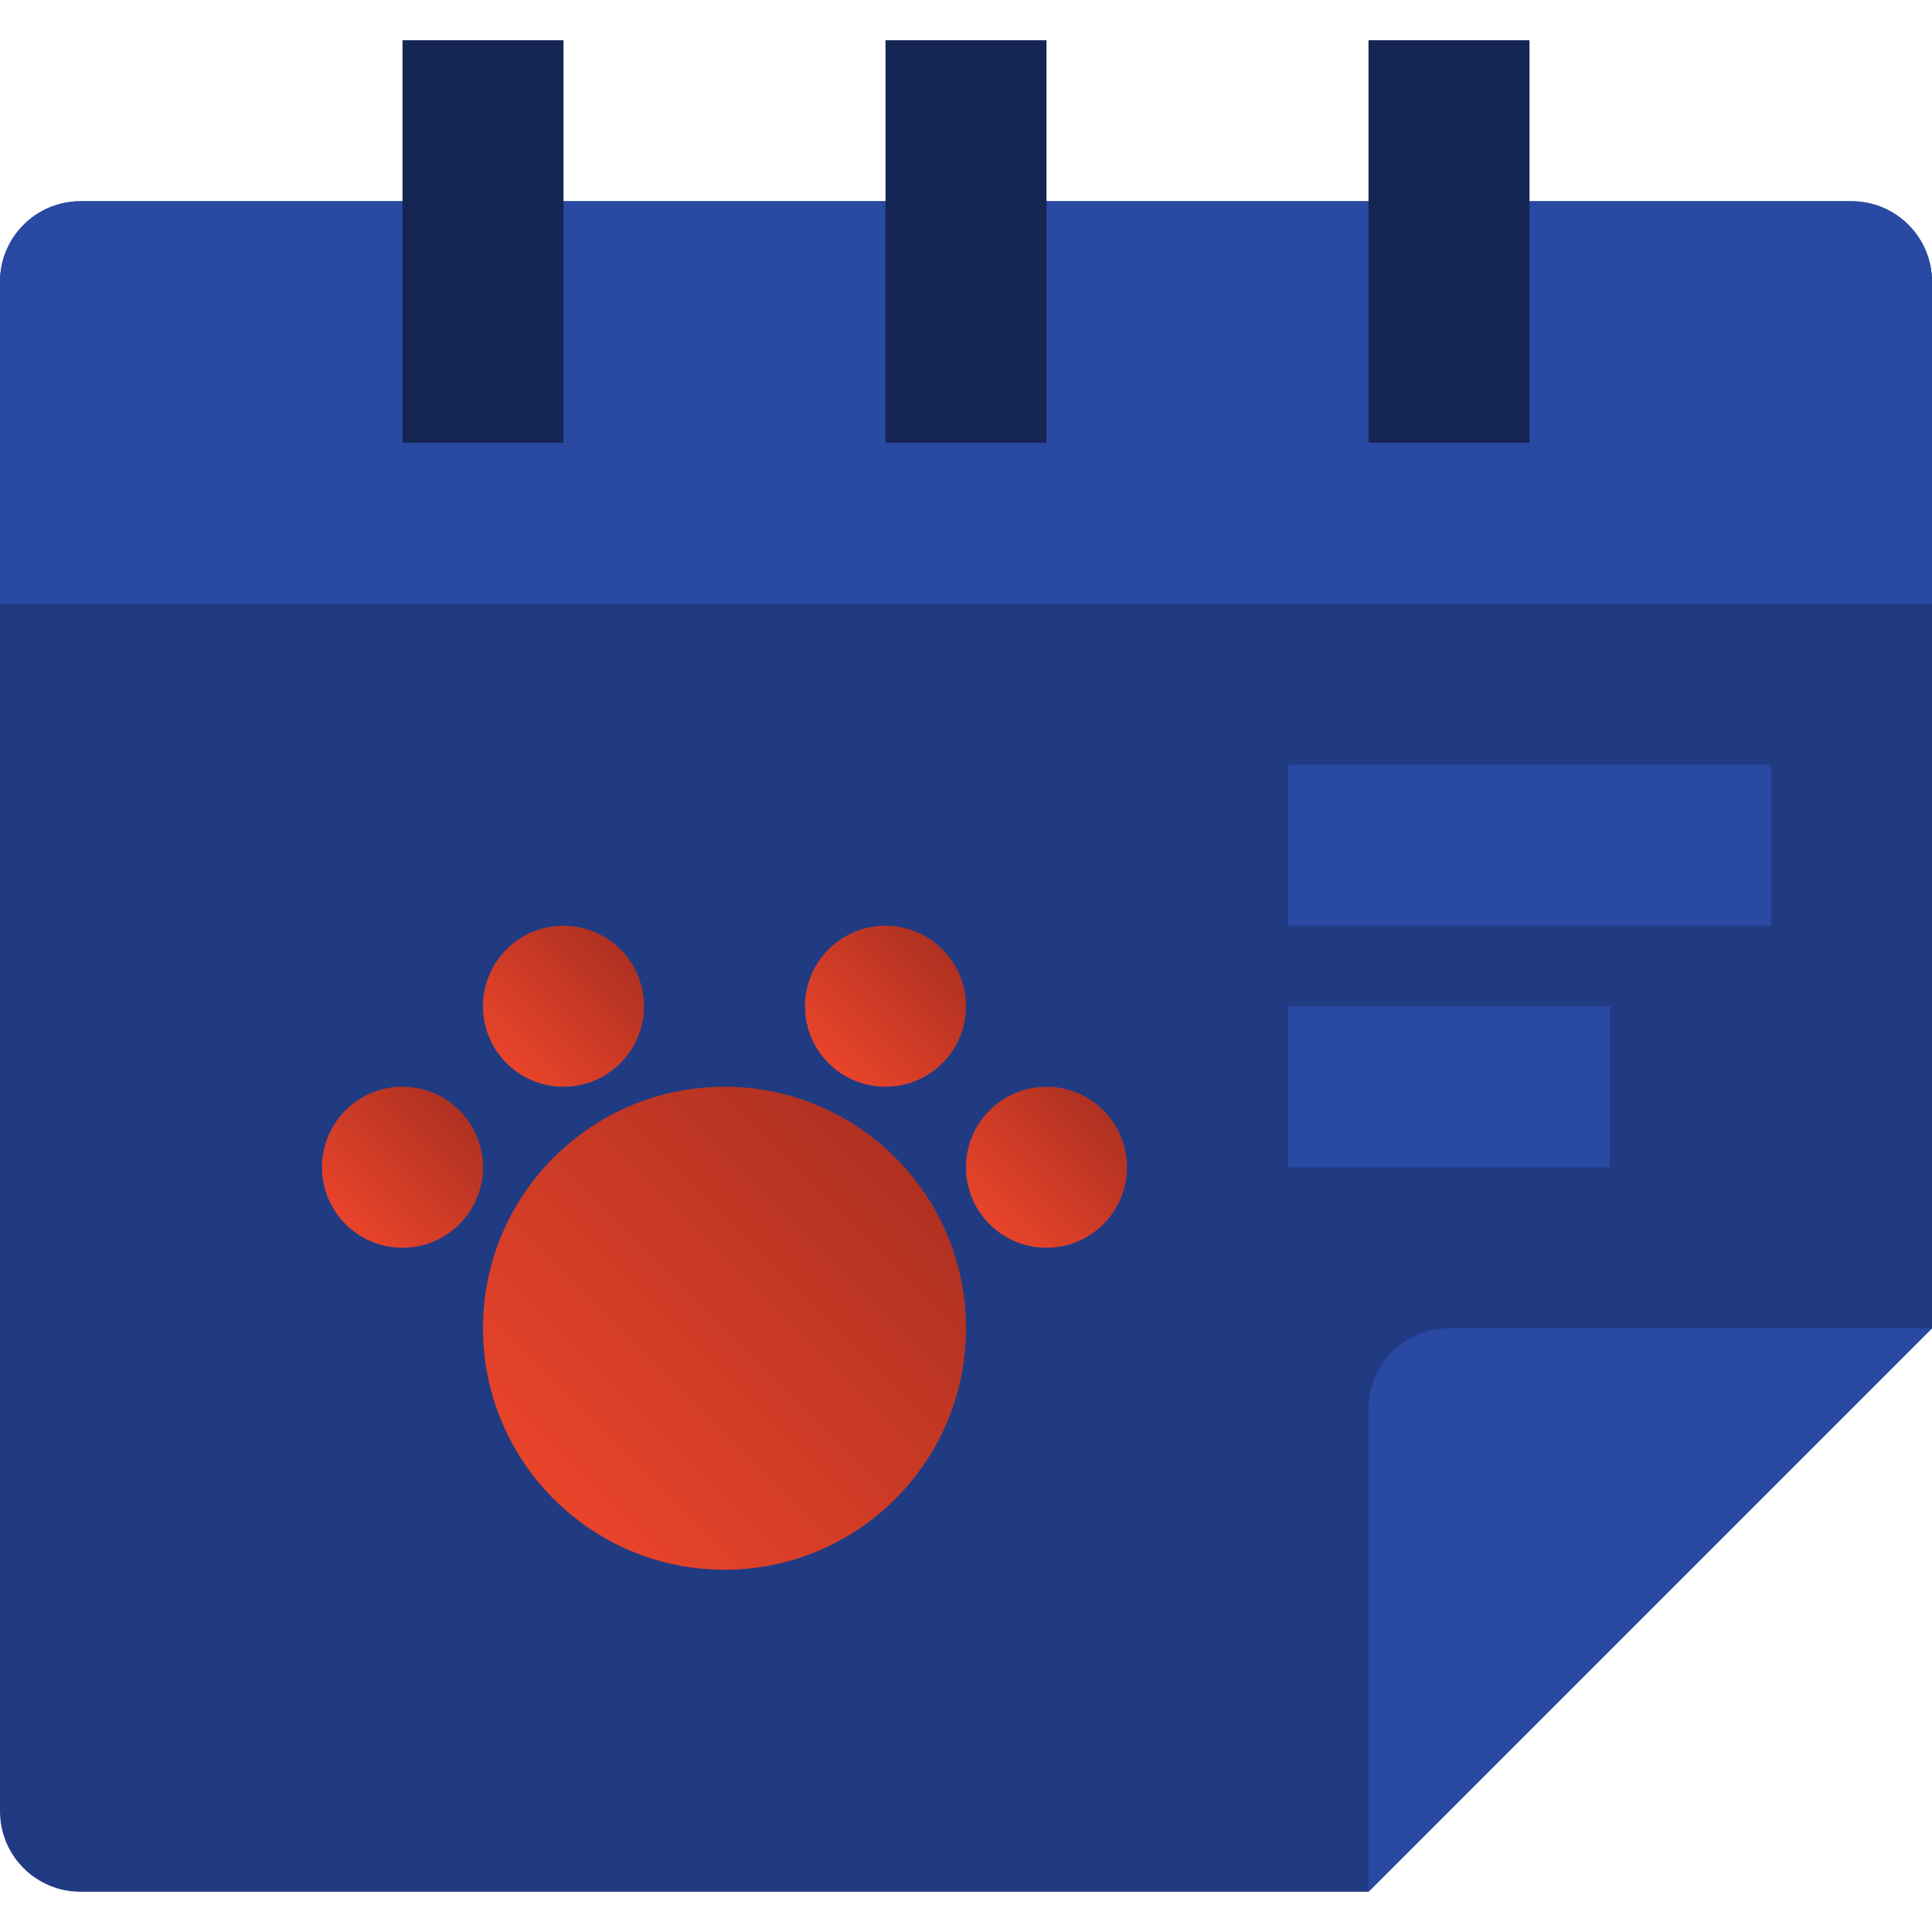 <svg xmlns="http://www.w3.org/2000/svg" version="1.1" xmlns:xlink="http://www.w3.org/1999/xlink" width="512" height="512" x="0" y="0" viewBox="0 0 512 512" style="enable-background:new 0 0 512 512" xml:space="preserve" class=""><g><path d="M490.667 53.333H21.333C9.551 53.333 0 62.885 0 74.667V480c0 11.782 9.551 21.333 21.333 21.333h341.333L512 352V74.667c0-11.782-9.551-21.334-21.333-21.334z" style="" fill="#213b83" data-original="#ccf2fe" class="" opacity="1"></path><path d="M362.667 501.333 512 352H384c-11.782 0-21.333 9.551-21.333 21.333v128z" style="" fill="#2949a2" data-original="#b3ecfd" class="" opacity="1"></path><linearGradient id="a" x1="-39.824" x2="-35.582" y1="616.696" y2="620.939" gradientTransform="matrix(21.333 0 0 -21.333 996.333 13553.445)" gradientUnits="userSpaceOnUse"><stop stop-opacity="1" stop-color="#e8442a" offset="0"></stop><stop stop-opacity="1" stop-color="#af3121" offset="1"></stop></linearGradient><circle cx="192" cy="352" r="64" style="fill:url(#a);" fill=""></circle><linearGradient id="b" x1="-42.41" x2="-40.996" y1="620.111" y2="621.525" gradientTransform="matrix(21.333 0 0 -21.333 996.333 13553.445)" gradientUnits="userSpaceOnUse"><stop stop-opacity="1" stop-color="#e8442a" offset="0.002"></stop><stop stop-opacity="1" stop-color="#af3121" offset="1"></stop></linearGradient><circle cx="106.667" cy="309.333" r="21.333" style="fill:url(#b);" fill=""></circle><linearGradient id="c" x1="-40.41" x2="-38.996" y1="622.111" y2="623.525" gradientTransform="matrix(21.333 0 0 -21.333 996.333 13553.445)" gradientUnits="userSpaceOnUse"><stop stop-opacity="1" stop-color="#e8442a" offset="0"></stop><stop stop-opacity="1" stop-color="#af3121" offset="1"></stop></linearGradient><circle cx="149.333" cy="266.667" r="21.333" style="fill:url(#c);" fill=""></circle><linearGradient id="d" x1="-36.41" x2="-34.996" y1="622.111" y2="623.525" gradientTransform="matrix(21.333 0 0 -21.333 996.333 13553.445)" gradientUnits="userSpaceOnUse"><stop stop-opacity="1" stop-color="#e8442a" offset="0.002"></stop><stop stop-opacity="1" stop-color="#af3121" offset="1"></stop></linearGradient><circle cx="234.667" cy="266.667" r="21.333" style="fill:url(#d);" fill=""></circle><linearGradient id="e" x1="-34.41" x2="-32.996" y1="620.111" y2="621.525" gradientTransform="matrix(21.333 0 0 -21.333 996.333 13553.445)" gradientUnits="userSpaceOnUse"><stop stop-opacity="1" stop-color="#e8442a" offset="0"></stop><stop stop-opacity="1" stop-color="#af3121" offset="1"></stop></linearGradient><circle cx="277.333" cy="309.333" r="21.333" style="fill:url(#e);" fill=""></circle><path d="M512 74.667c0-11.782-9.551-21.333-21.333-21.333H21.333C9.551 53.333 0 62.885 0 74.667V160h512V74.667z" style="" fill="#2949a2" data-original="#99e6fd" class="" opacity="1"></path><path d="M234.667 10.667h42.667v106.667h-42.667zM362.667 10.667h42.667v106.667h-42.667zM106.667 10.667h42.667v106.667h-42.667z" style="" fill="#152654" data-original="#34cdfa" class="" opacity="1"></path><path d="M341.333 266.667h85.333v42.667h-85.333zM341.333 202.667h128v42.667h-128z" style="" fill="#2949a2" data-original="#99e6fd" class="" opacity="1"></path></g></svg>